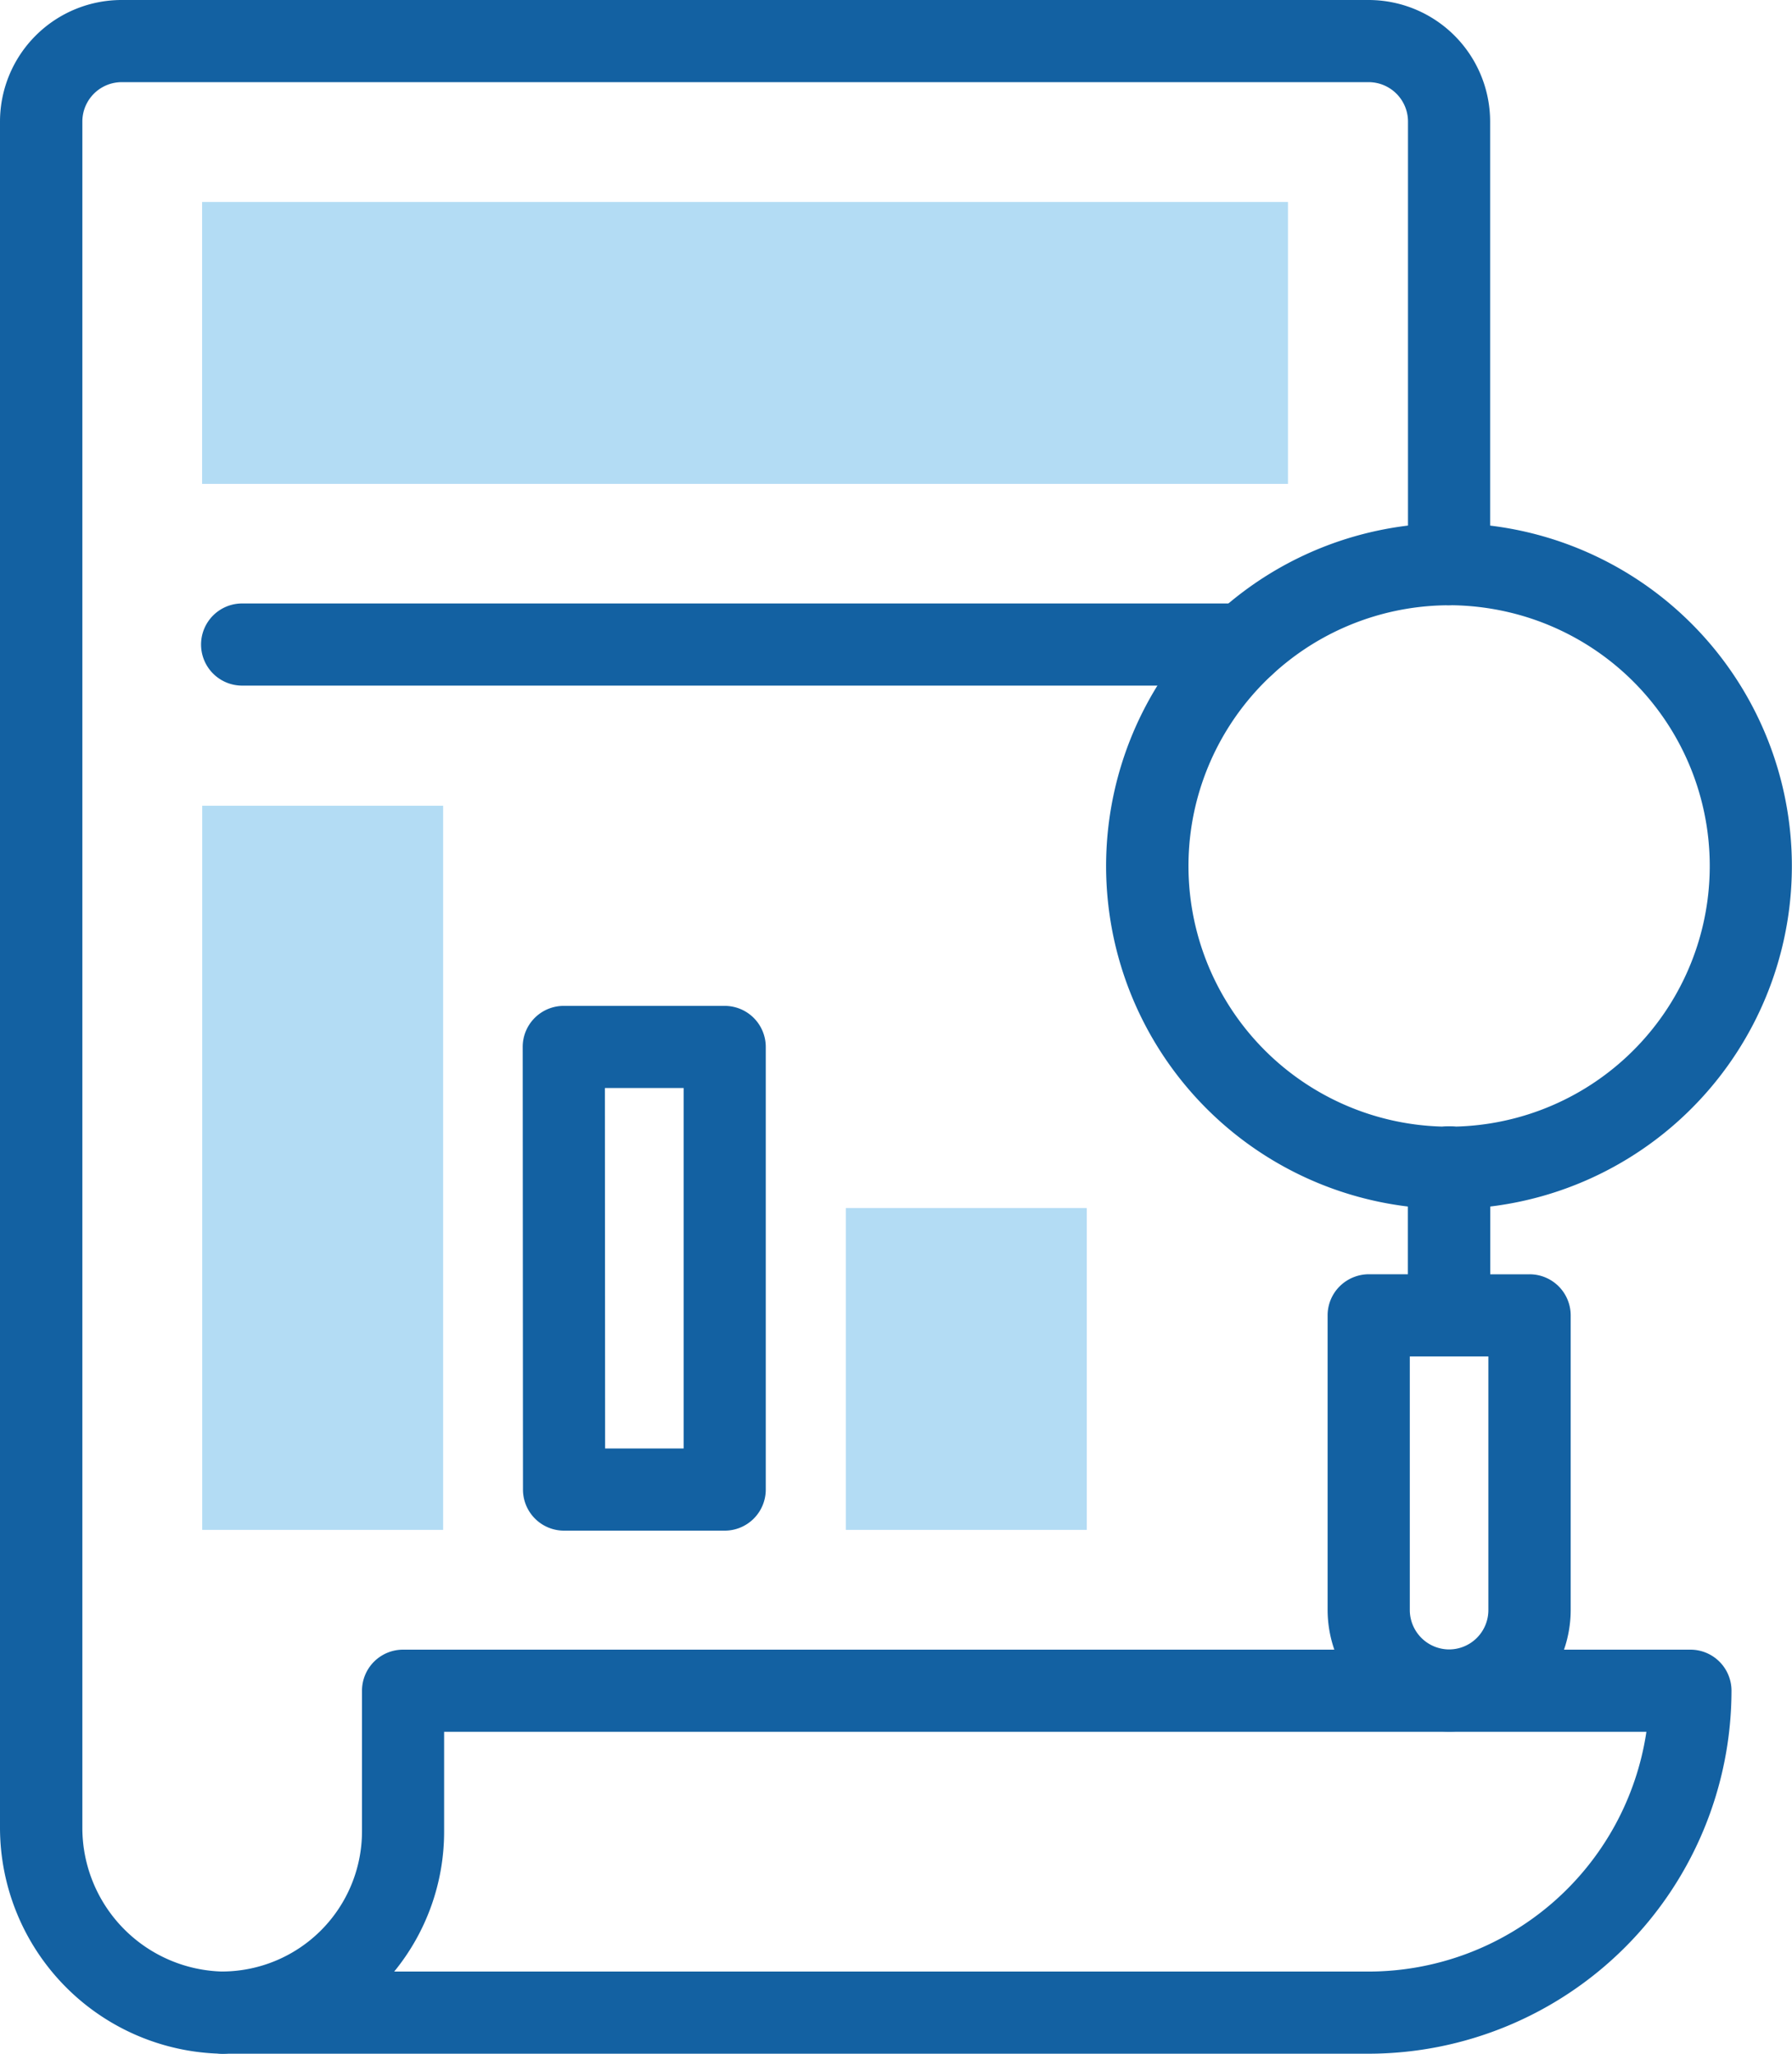 <svg xmlns="http://www.w3.org/2000/svg" width="32.727" height="37.5" viewBox="0 0 32.727 37.5"><g transform="translate(-725.678 9324)"><path d="M9.771,75.2h-4.4V61.977h4.4Zm11.755,0h-4.4V69.324h4.4ZM25.2,56.1H5.369V50.953H25.2V56.1Z" transform="translate(724 -9371.265)" fill="#b3dcf4"/><path d="M14.913,75.214H11.979a.75.75,0,0,1-.75-.75l-.005-8.082a.749.749,0,0,1,.75-.75h2.939a.75.75,0,0,1,.75.75v8.082a.75.75,0,0,1-.75.75m-2.184-1.5h1.434V67.132H12.725ZM24.4,59.784H6.1a.75.75,0,0,1,0-1.5H24.4a.75.75,0,1,1,0,1.5" transform="translate(724 -9371.265)" fill="#1361a2"/><path d="M5.734,84.765H5.721a4.132,4.132,0,0,1-4.043-4.116V49.484a2.222,2.222,0,0,1,2.217-2.219H26.673a2.221,2.221,0,0,1,2.219,2.219v8.082a.75.75,0,0,1-1.5,0V49.484a.72.72,0,0,0-.719-.719H3.9a.72.72,0,0,0-.718.719V80.65a2.625,2.625,0,0,0,2.568,2.615.75.75,0,0,1-.012,1.5" transform="translate(724 -9371.265)" fill="#1361a2"/><path d="M26.672,84.765H5.752a.75.75,0,0,1-.75-.75v-.006a.75.75,0,0,1,.746-.745,2.561,2.561,0,0,0,2.541-2.556V78.137a.75.75,0,0,1,.75-.75H32.55a.75.75,0,0,1,.75.75,6.636,6.636,0,0,1-6.628,6.628m-17.8-1.5h17.8a5.136,5.136,0,0,0,5.074-4.378H9.789v1.821a4.035,4.035,0,0,1-.912,2.557" transform="translate(724 -9371.265)" fill="#1361a2"/><path d="M28.143,78.883h-.006a2.225,2.225,0,0,1-2.213-2.213V71.322c0-.014,0-.026,0-.039a.747.747,0,0,1,.222-.532.759.759,0,0,1,.567-.218h.681v-1.95a.75.75,0,0,1,1.5,0v1.95h.719a.75.75,0,0,1,.75.75v5.385a2.221,2.221,0,0,1-2.219,2.215m-.719-6.85v4.635a.721.721,0,0,0,.718.715h0a.719.719,0,0,0,.717-.717V72.033Z" transform="translate(724 -9371.265)" fill="#1361a2"/><path d="M28.156,69.341a6.262,6.262,0,1,1,3.278-.936,6.253,6.253,0,0,1-3.278.936m-.021-11.024a4.768,4.768,0,0,0-4.625,3.668h0a4.76,4.76,0,1,0,5.727-3.54,4.82,4.82,0,0,0-1.1-.129m-5.354,3.5h0Z" transform="translate(724 -9371.265)" fill="#1361a2"/><path d="M28.142,72.033a.75.75,0,0,1-.75-.75v-2.7a.75.75,0,0,1,1.5,0v2.7a.75.75,0,0,1-.75.75" transform="translate(724 -9371.265)" fill="#1361a2"/></g></svg>